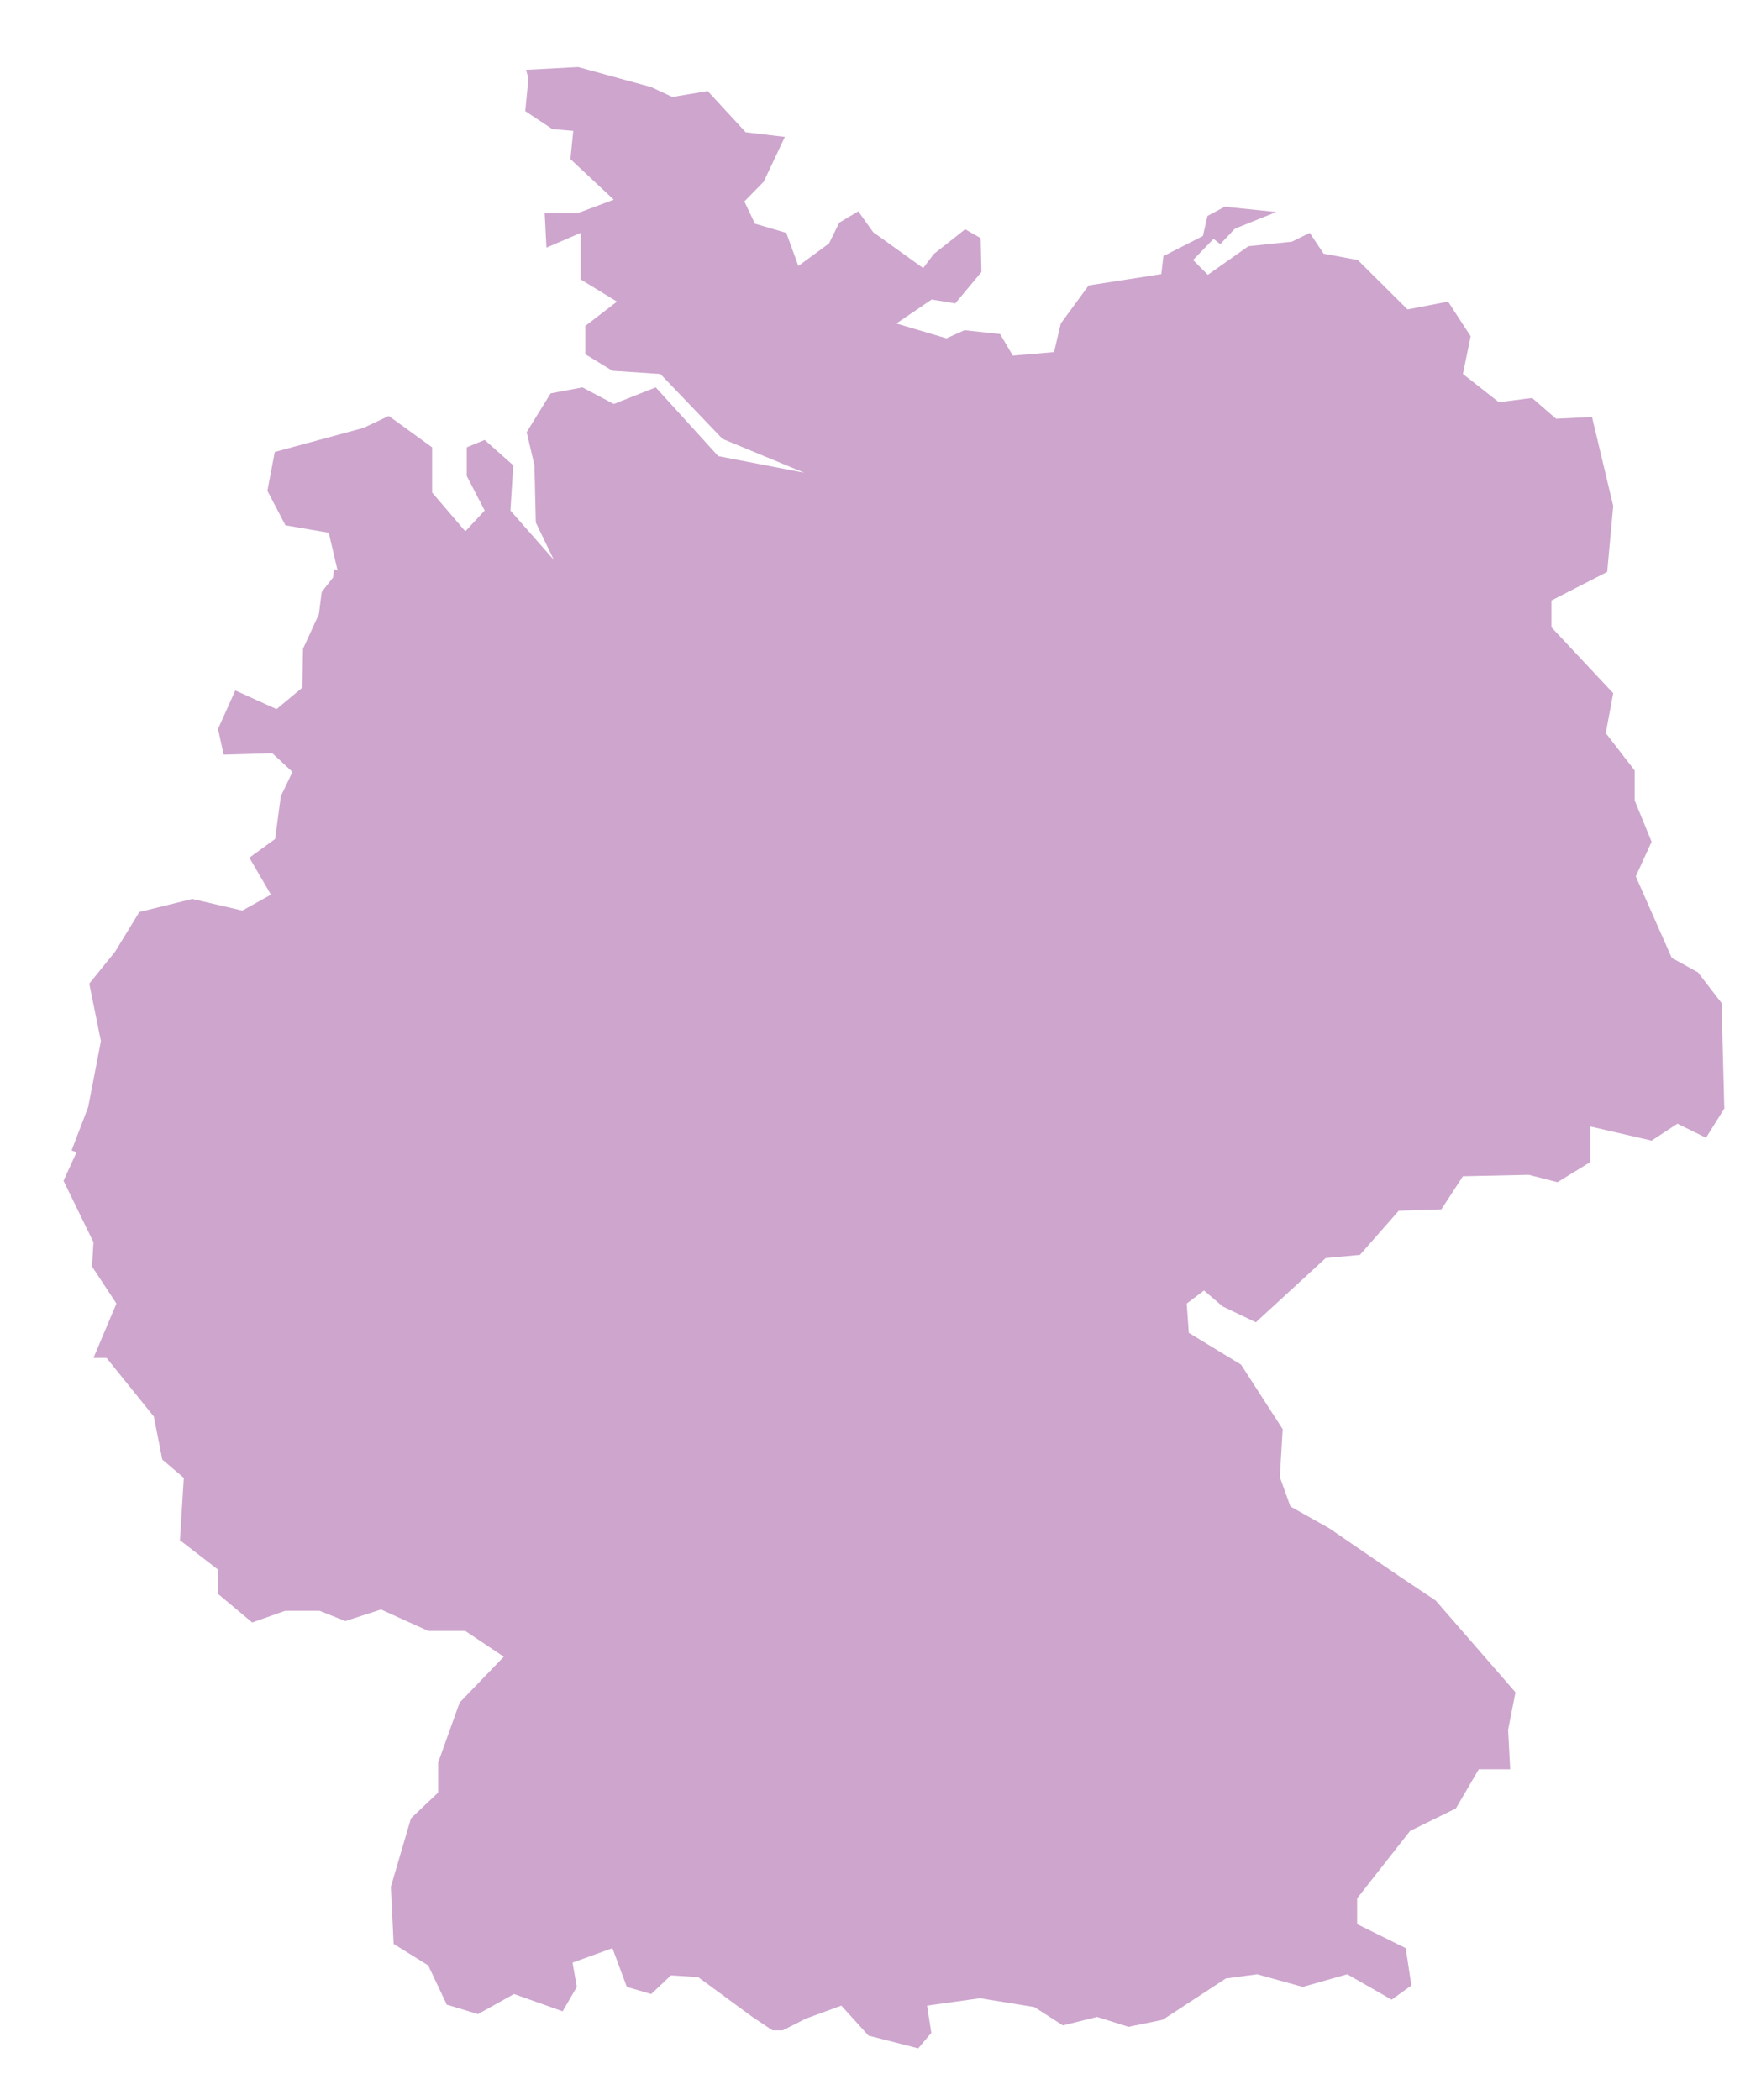 <?xml version="1.0" encoding="UTF-8"?> <svg xmlns="http://www.w3.org/2000/svg" width="26" height="31" viewBox="0 0 26 31" fill="none"> <path fill-rule="evenodd" clip-rule="evenodd" d="M7.766 1.031L8.536 0.99L9.615 1.286L9.927 1.432L10.448 1.344L11.01 1.953L11.588 2.021L11.276 2.682L10.99 2.974L11.146 3.302L11.609 3.438L11.787 3.927L12.24 3.594L12.391 3.287L12.672 3.12L12.891 3.427L13.63 3.958L13.787 3.75L14.25 3.385L14.479 3.516L14.49 4.016L14.104 4.479L13.755 4.422L13.234 4.776L13.974 4.995L14.24 4.875L14.766 4.932L14.953 5.25L15.562 5.198L15.662 4.776L16.073 4.214L17.146 4.047L17.177 3.781L17.76 3.484L17.828 3.188L18.083 3.052L18.844 3.13L18.234 3.375L18.016 3.604L17.917 3.526L17.615 3.839L17.833 4.057L18.432 3.635L19.073 3.568L19.338 3.438L19.542 3.745L20.047 3.839L20.781 4.568L21.38 4.453L21.713 4.964L21.599 5.521L22.13 5.938L22.62 5.875L22.974 6.182L23.505 6.156L23.818 7.469L23.729 8.443L22.906 8.865V9.26L23.818 10.234L23.708 10.823L24.135 11.375V11.818L24.385 12.427L24.151 12.938L24.682 14.141L25.068 14.354L25.417 14.807L25.458 16.365L25.188 16.797L24.766 16.589L24.385 16.839L23.479 16.63V17.156L22.995 17.453L22.573 17.344L21.599 17.365L21.281 17.854L20.651 17.875L20.078 18.526L19.573 18.573L18.542 19.521L18.052 19.287L17.776 19.052L17.521 19.245L17.552 19.677L18.323 20.146L18.938 21.099L18.896 21.807L19.052 22.24L19.625 22.562L20.63 23.25L21.198 23.63L22.375 24.984L22.266 25.537L22.297 26.12H21.833L21.495 26.698L20.818 27.031L20.037 28.026V28.406L20.755 28.761L20.838 29.312L20.547 29.521L19.891 29.146L19.234 29.333L18.562 29.146L18.099 29.208L17.167 29.818L16.662 29.922L16.198 29.776L15.693 29.901L15.271 29.63L14.469 29.5L13.688 29.609L13.75 30.011L13.557 30.24L12.823 30.052L12.422 29.609L11.896 29.802L11.557 29.974H11.406L11.109 29.776L10.307 29.188L9.906 29.162L9.615 29.438L9.255 29.333L9.042 28.761L8.453 28.974L8.516 29.333L8.307 29.693L7.589 29.438L7.057 29.734L6.578 29.589H6.594L6.323 29.016L5.812 28.698L5.771 27.854L6.068 26.844L6.469 26.464V26.021L6.786 25.136L7.438 24.458L6.87 24.078H6.323L5.625 23.761L5.099 23.932L4.719 23.781H4.208L3.724 23.953L3.219 23.531V23.172L2.672 22.75H2.656L2.714 21.818L2.396 21.547L2.271 20.912L1.573 20.047H1.38L1.719 19.245L1.359 18.698L1.38 18.339L0.938 17.432L1.13 17.011L1.057 16.984L1.302 16.344L1.49 15.37L1.318 14.521L1.698 14.052L2.057 13.464L2.839 13.271L3.578 13.443L4 13.208L3.682 12.662L4.062 12.386L4.146 11.755L4.318 11.396L4.021 11.12L3.302 11.141L3.219 10.761L3.474 10.193L4.083 10.469L4.464 10.151L4.474 9.578L4.708 9.068L4.75 8.74L4.917 8.526L4.932 8.401L4.984 8.422L4.854 7.865L4.214 7.755L3.948 7.245L4.057 6.672L5.365 6.318L5.74 6.141L6.38 6.604V7.271L6.87 7.844L7.156 7.537L6.891 7.026V6.604L7.156 6.495L7.578 6.87L7.536 7.537L8.177 8.266L7.911 7.714L7.891 6.87L7.776 6.38L8.13 5.807L8.599 5.719L9.062 5.964L9.682 5.719L10.604 6.734L11.875 6.979L10.667 6.479L9.75 5.521L9.042 5.474L8.641 5.229V4.813L9.109 4.453L8.573 4.125V3.438L8.068 3.656L8.042 3.146H8.531L9.062 2.948L8.422 2.349L8.464 1.932L8.156 1.906L7.755 1.641L7.802 1.156L7.766 1.031Z" fill="#CDA5CD"></path> </svg> 